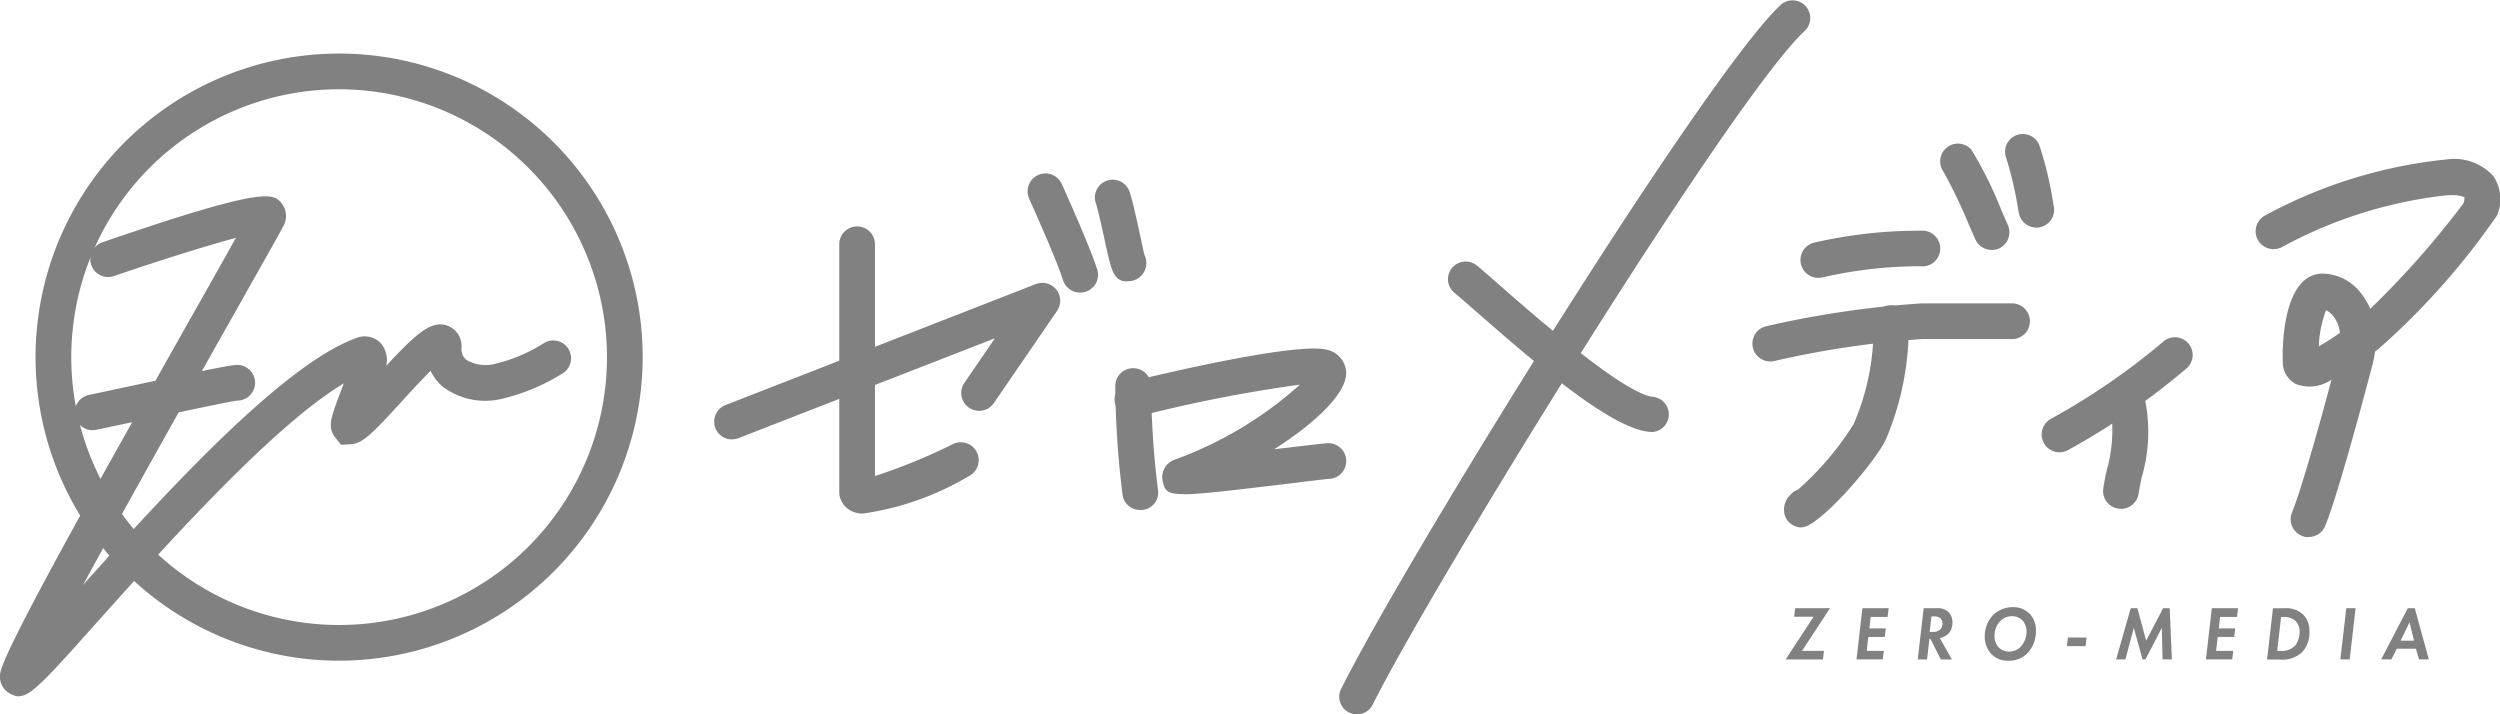 <svg id="グループ_3101" data-name="グループ 3101" xmlns="http://www.w3.org/2000/svg" xmlns:xlink="http://www.w3.org/1999/xlink" width="80.502" height="23" viewBox="0 0 80.502 23">
  <defs>
    <clipPath id="clip-path">
      <rect id="長方形_4206" data-name="長方形 4206" width="80.503" height="23" fill="#818181"/>
    </clipPath>
  </defs>
  <g id="グループ_3098" data-name="グループ 3098" transform="translate(0 0)" clip-path="url(#clip-path)">
    <path id="パス_3331" data-name="パス 3331" d="M12.628,23.835A9.775,9.775,0,1,1,22.4,14.06a9.789,9.789,0,0,1-9.775,9.775m0-18.4a8.625,8.625,0,1,0,8.625,8.625,8.636,8.636,0,0,0-8.625-8.625" transform="translate(-1.705 -2.56)" fill="#818181"/>
    <path id="パス_3332" data-name="パス 3332" d="M.625,31.809a.6.6,0,0,1-.282-.08.616.616,0,0,1-.334-.673c.115-.679,2.369-4.767,6.5-12.081.425-.747.8-1.42,1.087-1.932-.983.264-2.553.759-3.927,1.23a.574.574,0,0,1-.374-1.086c5.29-1.823,5.5-1.576,5.773-1.259a.662.662,0,0,1,.075.7c-.173.333-.788,1.414-1.633,2.915-1.265,2.237-3.387,6.009-4.836,8.677,2.651-2.956,6.429-7.1,8.8-7.952a.718.718,0,0,1,.771.15.819.819,0,0,1,.19.747c.995-1.069,1.466-1.484,1.99-1.288a.707.707,0,0,1,.437.707.448.448,0,0,0,.15.385,1.222,1.222,0,0,0,.949.126,5.129,5.129,0,0,0,1.541-.655.573.573,0,1,1,.627.96,6.511,6.511,0,0,1-1.949.822,2.292,2.292,0,0,1-1.9-.368,1.5,1.5,0,0,1-.414-.529c-.3.3-.673.7-.937.995-.937,1.024-1.254,1.351-1.639,1.369l-.31.017-.207-.264c-.23-.316-.109-.627.172-1.38l.126-.333c-2.294,1.374-5.75,5.238-7.906,7.647C1.447,31.3.993,31.8.613,31.8Z" transform="translate(0 -9.384)" fill="#818181"/>
    <path id="パス_3333" data-name="パス 3333" d="M6.568,31.3a.575.575,0,0,1-.121-1.138l.414-.087c3.507-.753,4.174-.879,4.358-.879a.575.575,0,0,1,0,1.15c-.27.029-3.065.627-4.117.851l-.414.086a.425.425,0,0,1-.121.012Z" transform="translate(-3.58 -17.446)" fill="#818181"/>
    <path id="パス_3334" data-name="パス 3334" d="M57.713,27.672a.574.574,0,0,1-.207-1.11l9.988-3.893a.576.576,0,0,1,.684.863L66.143,26.5a.575.575,0,0,1-.949-.65l.983-1.437-8.251,3.214a.535.535,0,0,1-.207.04Z" transform="translate(-34.14 -13.521)" fill="#818181"/>
    <path id="パス_3335" data-name="パス 3335" d="M67.913,27.359a.771.771,0,0,1-.4-.092.691.691,0,0,1-.368-.512c0-.029-.006-.058-.006-.086V18.688a.575.575,0,1,1,1.15,0v7.463A18.53,18.53,0,0,0,70.8,25.122a.576.576,0,0,1,.506,1.035,9.212,9.212,0,0,1-3.392,1.2" transform="translate(-40.114 -10.822)" fill="#818181"/>
    <path id="パス_3336" data-name="パス 3336" d="M83.9,17.7a.571.571,0,0,1-.546-.4c-.126-.4-.483-1.259-1.052-2.536l-.04-.092a.575.575,0,1,1,1.052-.466l.04.086c.219.494.886,1.99,1.1,2.662a.57.57,0,0,1-.374.719.615.615,0,0,1-.173.029Z" transform="translate(-49.123 -8.279)" fill="#818181"/>
    <path id="パス_3337" data-name="パス 3337" d="M88.627,17.655c-.431,0-.506-.351-.69-1.185-.092-.431-.253-1.15-.311-1.317a.573.573,0,0,1,1.076-.4c.08.224.2.747.356,1.466.052.253.1.471.132.592a.585.585,0,0,1-.46.834c-.04,0-.075.006-.1.006" transform="translate(-52.334 -8.593)" fill="#818181"/>
    <path id="パス_3338" data-name="パス 3338" d="M90.021,34.021a.568.568,0,0,1-.563-.477,29.6,29.6,0,0,1-.236-3.508.574.574,0,0,1,.57-.581H89.8a.575.575,0,0,1,.575.57,28.686,28.686,0,0,0,.219,3.329.562.562,0,0,1-.569.667" transform="translate(-53.309 -17.599)" fill="#818181"/>
    <path id="パス_3339" data-name="パス 3339" d="M91.428,32.569c-.575,0-.6-.138-.673-.425a.6.6,0,0,1,.391-.684,12.271,12.271,0,0,0,4.031-2.415,45.845,45.845,0,0,0-5.227,1.029.575.575,0,1,1-.276-1.115c.868-.213,5.261-1.265,6.331-1.047a.788.788,0,0,1,.661.713c.046.69-1.012,1.668-2.317,2.5.144-.017.276-.034.4-.046,1.161-.138,1.271-.149,1.345-.149a.575.575,0,1,1,0,1.15c-.074.006-.569.063-1.208.144-1.926.23-2.927.351-3.456.351Z" transform="translate(-53.319 -16.659)" fill="#818181"/>
    <path id="パス_3340" data-name="パス 3340" d="M107.707,23a.564.564,0,0,1-.506-.822c2.116-4.232,11.77-19.826,14.162-22.028a.57.57,0,0,1,.77.84c-2.3,2.116-11.943,17.756-13.915,21.695a.563.563,0,0,1-.512.316" transform="translate(-64.014 0)" fill="#818181"/>
    <path id="パス_3341" data-name="パス 3341" d="M122.376,26.4h-.058c-1.2-.121-3.387-1.955-5.526-3.83-.334-.287-.592-.518-.747-.644a.568.568,0,0,1,.713-.886c.167.132.437.374.788.679,1.081.949,3.95,3.456,4.888,3.553a.568.568,0,0,1-.052,1.133Z" transform="translate(-69.207 -12.493)" fill="#818181"/>
    <path id="パス_3342" data-name="パス 3342" d="M144.622,19.955a.575.575,0,0,1-.144-1.133A15.166,15.166,0,0,1,148,18.437a.575.575,0,1,1-.109,1.144,14.086,14.086,0,0,0-3.128.357.6.6,0,0,1-.144.017Z" transform="translate(-86.065 -11.008)" fill="#818181"/>
    <path id="パス_3343" data-name="パス 3343" d="M140.769,26.139a.574.574,0,0,1-.155-1.127,31.393,31.393,0,0,1,5.031-.742h2.909a.575.575,0,1,1,0,1.15h-2.909a30.433,30.433,0,0,0-4.721.7.483.483,0,0,1-.155.023Z" transform="translate(-83.765 -14.501)" fill="#818181"/>
    <path id="パス_3344" data-name="パス 3344" d="M143.278,31.577a.578.578,0,0,1-.523-.334.655.655,0,0,1,.173-.73.513.513,0,0,1,.23-.155,9.555,9.555,0,0,0,1.788-2.1,7.719,7.719,0,0,0,.644-3.168.574.574,0,1,1,1.133-.19,9.28,9.28,0,0,1-.707,3.778c-.27.69-2.162,2.881-2.725,2.892h-.017Z" transform="translate(-85.262 -14.592)" fill="#818181"/>
    <path id="パス_3345" data-name="パス 3345" d="M156.979,14.857a.577.577,0,0,1-.656-.322c-.057-.126-.132-.293-.213-.483a16.174,16.174,0,0,0-.817-1.7.573.573,0,0,1,.9-.707,12.352,12.352,0,0,1,.966,1.949c.081.184.155.351.207.472a.575.575,0,0,1-.282.759.34.34,0,0,1-.109.035" transform="translate(-92.713 -6.824)" fill="#818181"/>
    <path id="パス_3346" data-name="パス 3346" d="M161.339,13.716a.573.573,0,0,1-.5-.466l-.017-.081a11.637,11.637,0,0,0-.385-1.673.573.573,0,0,1,1.052-.454,11.107,11.107,0,0,1,.46,1.921l.017.081a.574.574,0,0,1-.46.667.557.557,0,0,1-.167.006" transform="translate(-95.83 -6.391)" fill="#818181"/>
    <path id="パス_3347" data-name="パス 3347" d="M163.9,30.681a.575.575,0,0,1-.259-1.087,22.032,22.032,0,0,0,3.583-2.461.571.571,0,1,1,.788.828,22.884,22.884,0,0,1-3.852,2.657A.612.612,0,0,1,163.9,30.681Z" transform="translate(-97.584 -16.116)" fill="#818181"/>
    <path id="パス_3348" data-name="パス 3348" d="M168.821,34.4a.541.541,0,0,1-.092-.006.569.569,0,0,1-.477-.656c.023-.161.058-.339.1-.535a4.839,4.839,0,0,0,.109-2.225.573.573,0,1,1,1.035-.494,5.2,5.2,0,0,1-.017,2.932c-.035.184-.069.351-.092.5a.579.579,0,0,1-.569.489Z" transform="translate(-100.523 -18.018)" fill="#818181"/>
    <path id="パス_3349" data-name="パス 3349" d="M182.117,24.915a.481.481,0,0,1-.219-.046.575.575,0,0,1-.31-.753c.259-.627.805-2.524,1.271-4.272a1.246,1.246,0,0,1-1.139.144.794.794,0,0,1-.431-.713c-.012-.288-.052-2.795,1.253-2.846a1.58,1.58,0,0,1,1.271.638,2.194,2.194,0,0,1,.293.495,28.693,28.693,0,0,0,3-3.393.412.412,0,0,0,.029-.207,1.137,1.137,0,0,0-.448-.058h-.1a14.413,14.413,0,0,0-5.342,1.679.577.577,0,0,1-.552-1.012,15.488,15.488,0,0,1,5.854-1.817,1.712,1.712,0,0,1,1.518.529,1.324,1.324,0,0,1,.121,1.277,23.565,23.565,0,0,1-3.841,4.318c-.029.023-.057.04-.086.063a3.454,3.454,0,0,1-.086.437c-.109.414-1.069,4.082-1.518,5.175a.571.571,0,0,1-.529.356Zm.564-7.308a3.654,3.654,0,0,0-.23,1.162c.207-.115.454-.276.678-.431a1.045,1.045,0,0,0-.212-.541.689.689,0,0,0-.236-.19" transform="translate(-107.782 -7.618)" fill="#818181"/>
    <path id="パス_3350" data-name="パス 3350" d="M143.378,50.03h.707l-.035.276h-1.2l.9-1.375h-.627l.035-.276h1.121Z" transform="translate(-85.351 -29.071)" fill="#818181"/>
    <path id="パス_3351" data-name="パス 3351" d="M149.527,48.937h-.552l-.04.368h.529l-.035.276H148.9l-.052.448h.552l-.035.276h-.845l.19-1.65h.845l-.034.276Z" transform="translate(-88.739 -29.071)" fill="#818181"/>
    <path id="パス_3352" data-name="パス 3352" d="M154.048,48.655a.478.478,0,0,1,.38.144.466.466,0,0,1,.109.316.5.5,0,0,1-.126.357.577.577,0,0,1-.282.144l.391.69h-.357l-.333-.661h-.035l-.075.661h-.3l.19-1.65h.437Zm-.236.765h.1a.325.325,0,0,0,.236-.086.269.269,0,0,0,.069-.19.222.222,0,0,0-.063-.161.272.272,0,0,0-.2-.063h-.092l-.058.495Z" transform="translate(-91.667 -29.071)" fill="#818181"/>
    <path id="パス_3353" data-name="パス 3353" d="M160.226,48.783a.78.78,0,0,1,.2.552,1.031,1.031,0,0,1-.247.69.822.822,0,0,1-.638.27.72.72,0,0,1-.564-.23.819.819,0,0,1-.2-.546,1,1,0,0,1,.264-.69.922.922,0,0,1,.65-.259.731.731,0,0,1,.529.213Zm-.287,1.058a.727.727,0,0,0,.184-.483.535.535,0,0,0-.121-.351.464.464,0,0,0-.351-.144.508.508,0,0,0-.38.161.686.686,0,0,0-.178.472.519.519,0,0,0,.121.357.463.463,0,0,0,.351.149.524.524,0,0,0,.374-.161" transform="translate(-94.867 -29.02)" fill="#818181"/>
    <path id="パス_3354" data-name="パス 3354" d="M165.383,51h.6l-.035.276h-.6Z" transform="translate(-98.793 -30.471)" fill="#818181"/>
    <path id="パス_3355" data-name="パス 3355" d="M169.754,48.655h.213l.282,1.047.546-1.047h.213l.069,1.65h-.3l-.023-1.018-.529,1.018h-.092l-.282-1.018-.27,1.018h-.3l.472-1.65Z" transform="translate(-101.141 -29.071)" fill="#818181"/>
    <path id="パス_3356" data-name="パス 3356" d="M177.483,48.937h-.552l-.04.368h.529l-.035.276h-.529l-.052.448h.552l-.035.276h-.845l.19-1.65h.845l-.034.276Z" transform="translate(-105.443 -29.071)" fill="#818181"/>
    <path id="パス_3357" data-name="パス 3357" d="M181.949,48.656a.8.8,0,0,1,.587.213.754.754,0,0,1,.19.541.9.9,0,0,1-.224.65.913.913,0,0,1-.725.248h-.414l.19-1.65Zm-.259,1.374h.1a.583.583,0,0,0,.483-.178.7.7,0,0,0,.138-.437.475.475,0,0,0-.132-.351.527.527,0,0,0-.373-.126h-.092l-.126,1.1Z" transform="translate(-108.362 -29.071)" fill="#818181"/>
    <path id="パス_3358" data-name="パス 3358" d="M187.722,48.655l-.19,1.65h-.3l.19-1.65Z" transform="translate(-111.87 -29.071)" fill="#818181"/>
    <path id="パス_3359" data-name="パス 3359" d="M191.606,49.96h-.615l-.172.345h-.328l.857-1.65h.224l.454,1.65h-.316l-.1-.345Zm-.058-.259-.144-.592-.287.592h.431Z" transform="translate(-113.815 -29.071)" fill="#818181"/>
  </g>
</svg>

